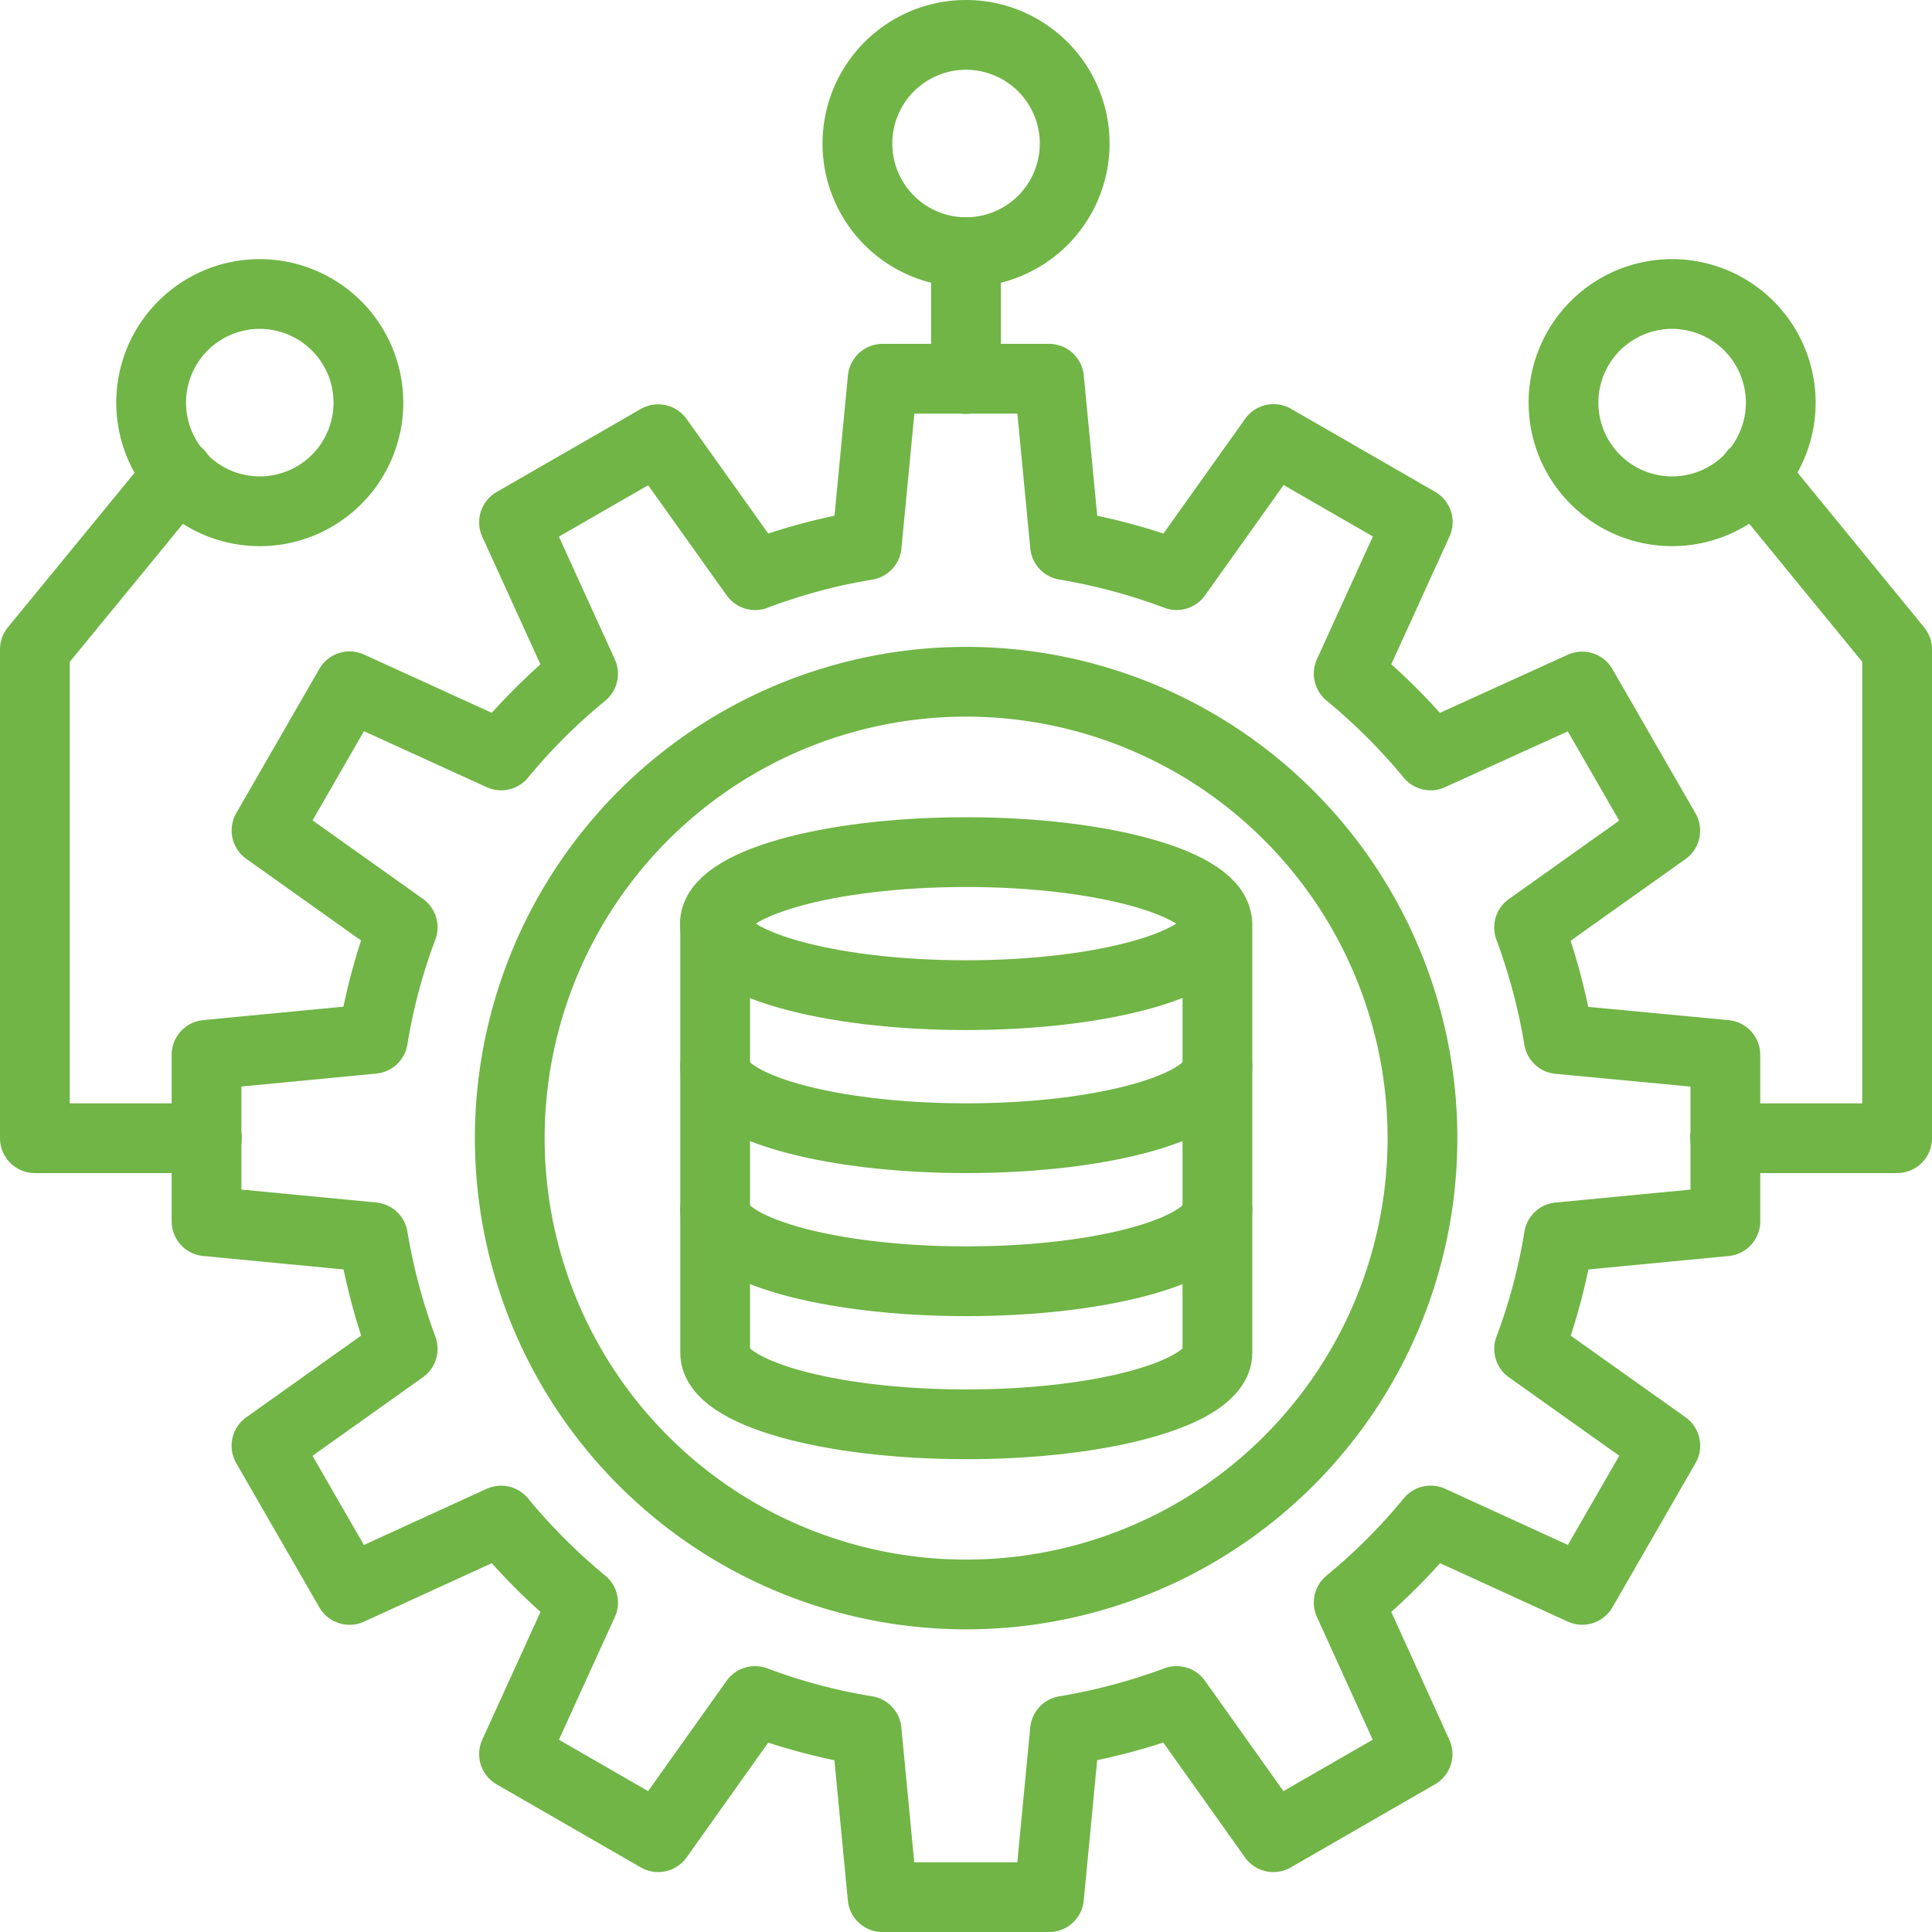 <svg xmlns="http://www.w3.org/2000/svg" width="41.544" height="41.544" viewBox="0 0 41.544 41.544"><g id="tokenization-icon" transform="translate(0.25 0.25)"><path id="Path_9993" data-name="Path 9993" d="M36.021,31.748c0,.852-2.419,1.538-5.4,1.538s-5.4-.686-5.4-1.538,2.419-1.538,5.4-1.538S36.021,30.9,36.021,31.748Z" transform="translate(-10.098 -12.137)" fill="none" stroke="#70b546" stroke-linecap="round" stroke-linejoin="round" stroke-width="1.5"></path><path id="Path_9994" data-name="Path 9994" d="M25.23,32.81v3.076c0,.852,2.419,1.538,5.4,1.538s5.4-.686,5.4-1.538V32.81" transform="translate(-10.102 -13.199)" fill="none" stroke="#70b546" stroke-linecap="round" stroke-linejoin="round" stroke-width="1.5"></path><path id="Path_9995" data-name="Path 9995" d="M25.23,38.01v3.076c0,.852,2.419,1.538,5.4,1.538s5.4-.686,5.4-1.538V38.01" transform="translate(-10.102 -15.323)" fill="none" stroke="#70b546" stroke-linecap="round" stroke-linejoin="round" stroke-width="1.5"></path><path id="Path_9996" data-name="Path 9996" d="M25.23,43.21v3.076c0,.852,2.419,1.538,5.4,1.538s5.4-.686,5.4-1.538V43.21" transform="translate(-10.102 -17.447)" fill="none" stroke="#70b546" stroke-linecap="round" stroke-linejoin="round" stroke-width="1.5"></path><path id="Path_9997" data-name="Path 9997" d="M39.4,31.117V27.539L35.818,27.2a13.048,13.048,0,0,0-.639-2.4l2.928-2.082-1.786-3.1L33.061,21.1A13.062,13.062,0,0,0,31.3,19.341l1.485-3.259-3.1-1.786L27.6,17.223a12.935,12.935,0,0,0-2.4-.645L24.857,13H21.279l-.343,3.579a12.607,12.607,0,0,0-2.4.645L16.452,14.3l-3.1,1.786,1.485,3.259A12.729,12.729,0,0,0,13.075,21.1L9.816,19.613l-1.786,3.1,2.928,2.082a12.479,12.479,0,0,0-.639,2.4l-3.579.343v3.579l3.579.343a13.048,13.048,0,0,0,.639,2.4L8.029,35.944l1.786,3.1,3.259-1.491a13.062,13.062,0,0,0,1.763,1.763l-1.485,3.259,3.1,1.786,2.082-2.928a12.479,12.479,0,0,0,2.4.639l.343,3.579h3.579l.343-3.579a13.048,13.048,0,0,0,2.4-.639l2.082,2.928,3.1-1.786L31.3,39.315a12.729,12.729,0,0,0,1.763-1.763l3.259,1.491,1.786-3.1-2.928-2.082a12.479,12.479,0,0,0,.639-2.4l3.579-.343Z" transform="translate(-2.549 -5.106)" fill="none" stroke="#70b546" stroke-linecap="round" stroke-linejoin="round" stroke-width="1.5"></path><circle id="Ellipse_4697" data-name="Ellipse 4697" cx="9.813" cy="9.813" r="9.813" transform="translate(6.647 24.223) rotate(-45)" fill="none" stroke="#70b546" stroke-linecap="round" stroke-linejoin="round" stroke-width="1.5"></circle><path id="Path_9998" data-name="Path 9998" d="M9.4,12.256A2.336,2.336,0,1,1,7.066,9.92,2.338,2.338,0,0,1,9.4,12.256Z" transform="translate(-1.728 -3.848)" fill="none" stroke="#70b546" stroke-linecap="round" stroke-linejoin="round" stroke-width="1.5"></path><path id="Path_9999" data-name="Path 9999" d="M60.743,12.256A2.336,2.336,0,1,1,58.406,9.92,2.338,2.338,0,0,1,60.743,12.256Z" transform="translate(-22.701 -3.848)" fill="none" stroke="#70b546" stroke-linecap="round" stroke-linejoin="round" stroke-width="1.5"></path><path id="Path_10000" data-name="Path 10000" d="M35.073,2.836A2.336,2.336,0,1,1,32.736.5,2.338,2.338,0,0,1,35.073,2.836Z" transform="translate(-12.214)" fill="none" stroke="#70b546" stroke-linecap="round" stroke-linejoin="round" stroke-width="1.5"></path><path id="Path_10001" data-name="Path 10001" d="M3.594,16.46.5,20.234V30.745H4.2" transform="translate(0 -6.52)" fill="none" stroke="#70b546" stroke-linecap="round" stroke-linejoin="round" stroke-width="1.5"></path><path id="Path_10002" data-name="Path 10002" d="M62.559,16.46l3.088,3.774V30.745h-3.7" transform="translate(-25.103 -6.52)" fill="none" stroke="#70b546" stroke-linecap="round" stroke-linejoin="round" stroke-width="1.5"></path><line id="Line_126" data-name="Line 126" y2="2.727" transform="translate(20.522 5.173)" fill="none" stroke="#70b546" stroke-linecap="round" stroke-linejoin="round" stroke-width="1.5"></line></g></svg>